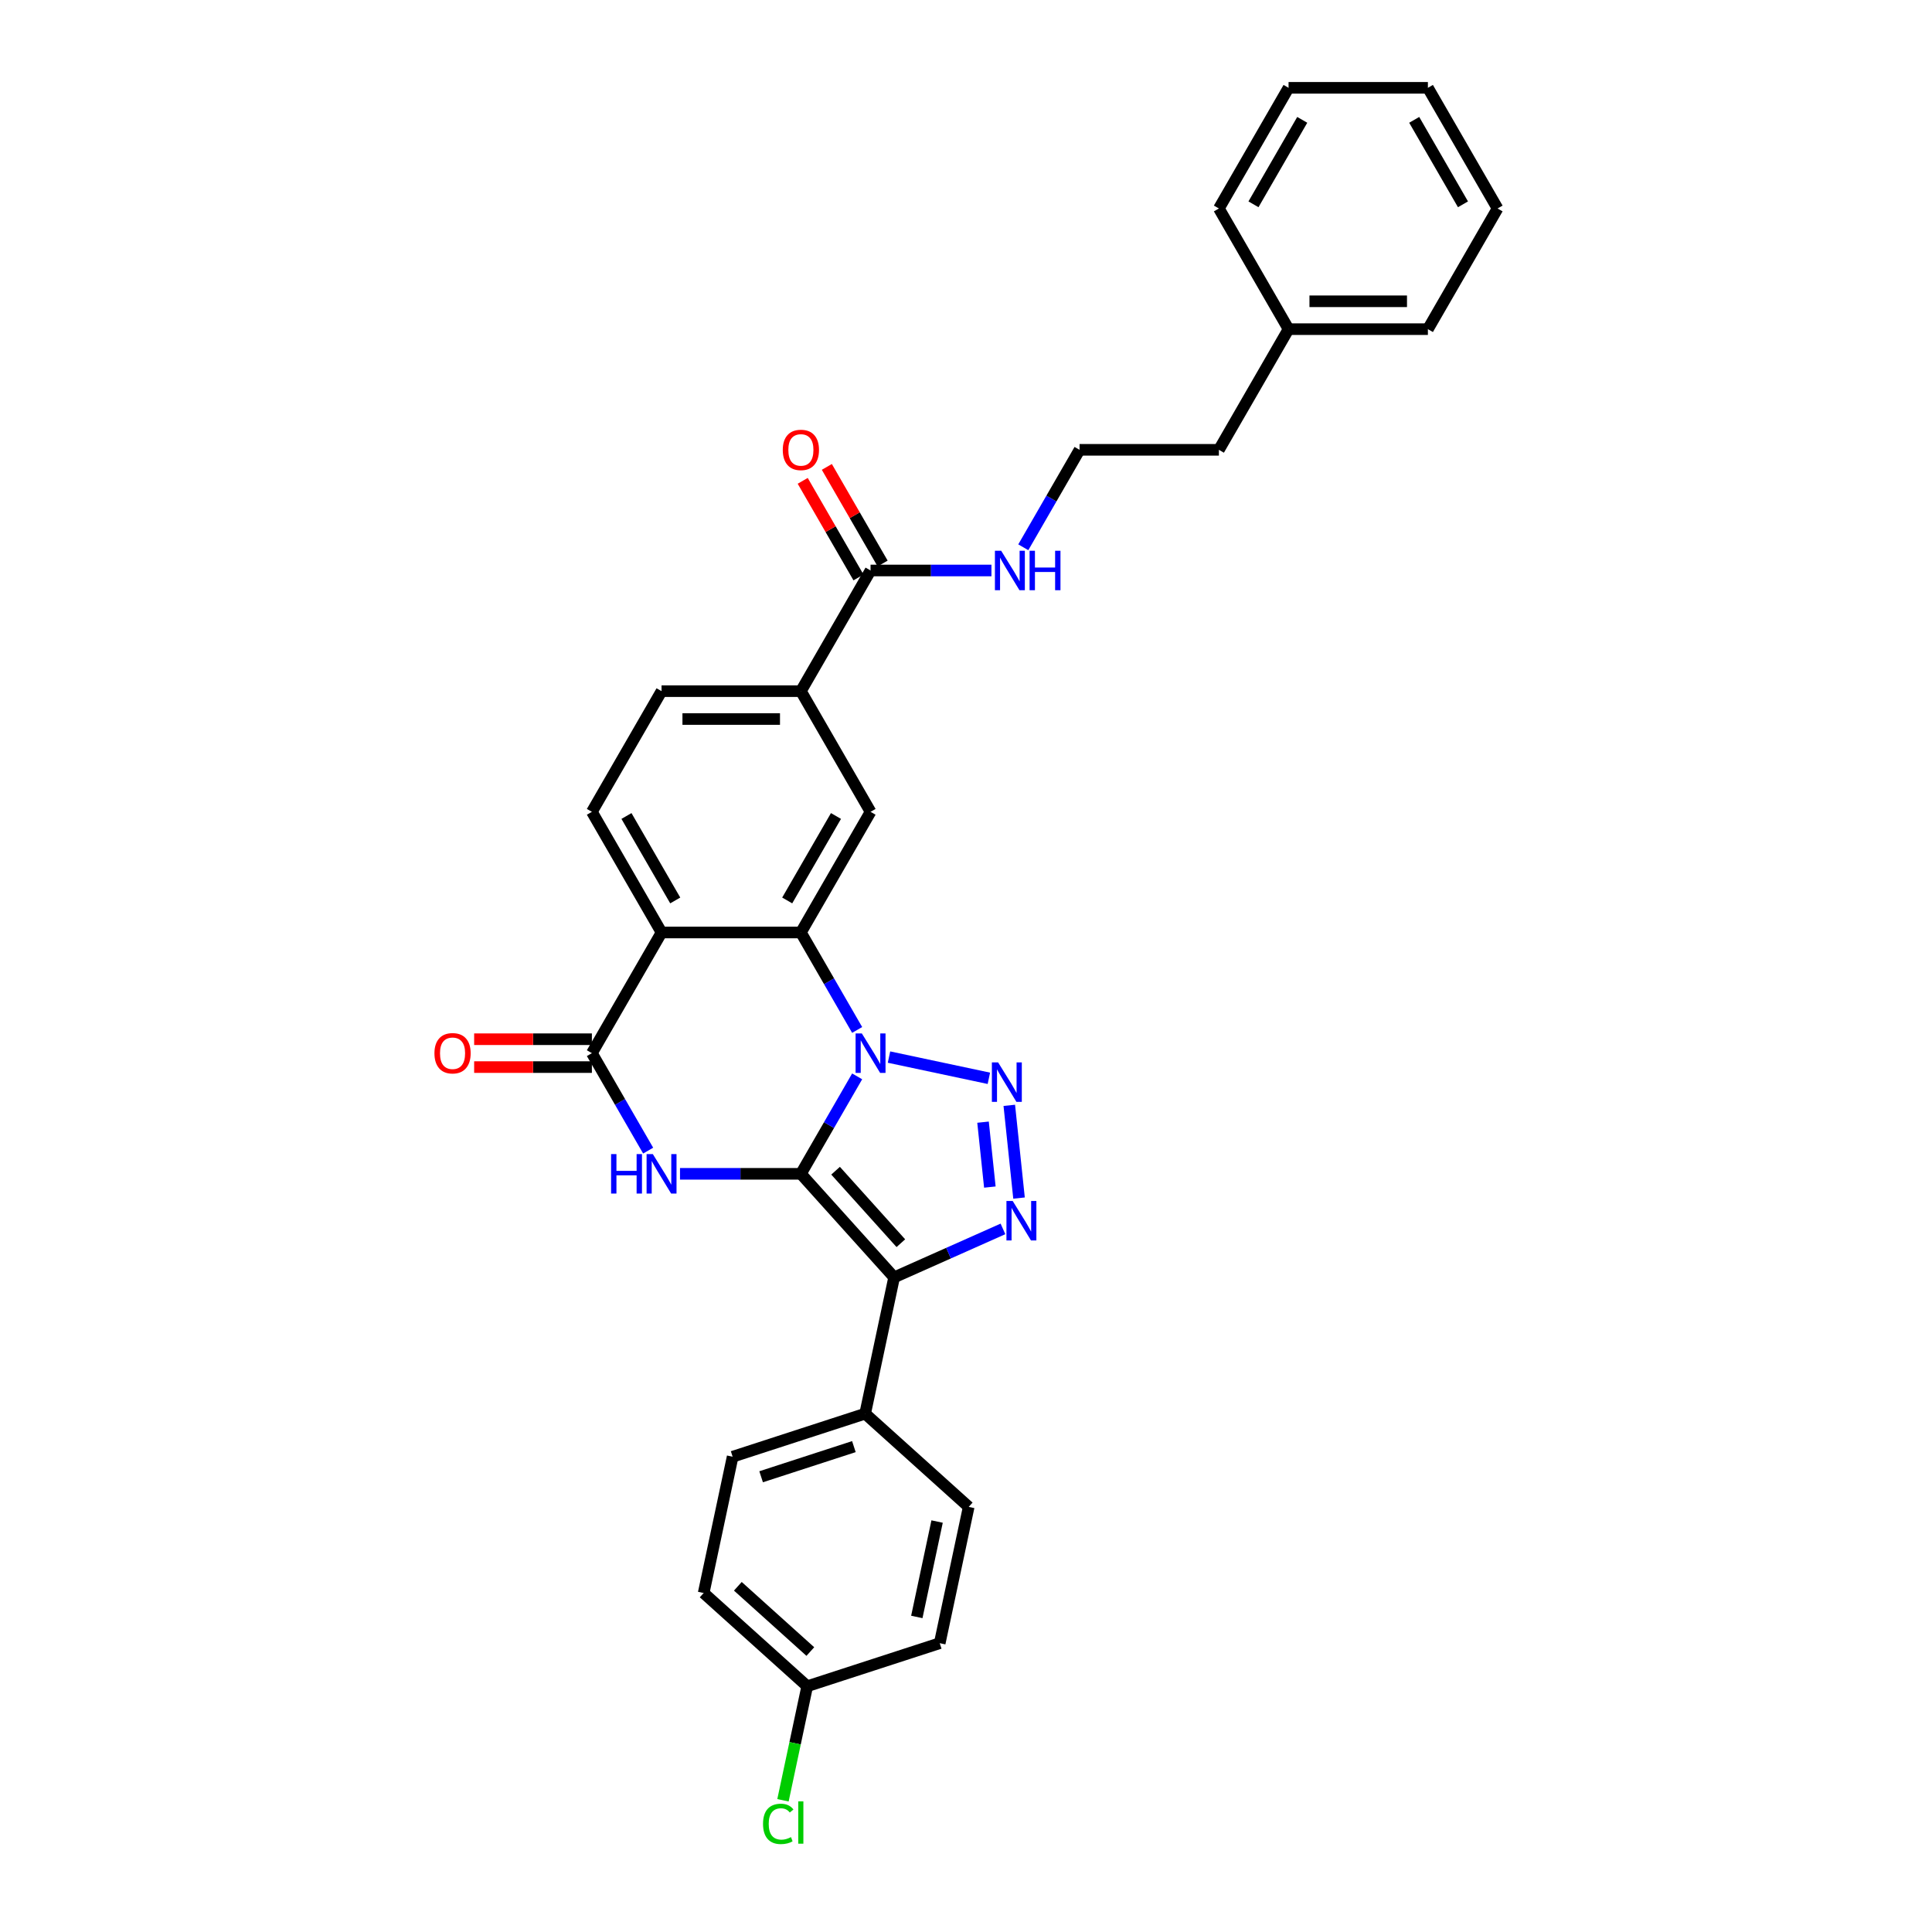<?xml version='1.0' encoding='iso-8859-1'?>
<svg version='1.1' baseProfile='full'
              xmlns='http://www.w3.org/2000/svg'
                      xmlns:rdkit='http://www.rdkit.org/xml'
                      xmlns:xlink='http://www.w3.org/1999/xlink'
                  xml:space='preserve'
width='1000px' height='1000px' viewBox='0 0 1000 1000'>
<!-- END OF HEADER -->
<rect style='opacity:1.0;fill:#FFFFFF;stroke:none' width='1000' height='1000' x='0' y='0'> </rect>
<path class='bond-0' d='M 414.539,607.569 L 429.1,582.348' style='fill:none;fill-rule:evenodd;stroke:#000000;stroke-width:6px;stroke-linecap:butt;stroke-linejoin:miter;stroke-opacity:1' />
<path class='bond-0' d='M 429.1,582.348 L 443.661,557.127' style='fill:none;fill-rule:evenodd;stroke:#0000FF;stroke-width:6px;stroke-linecap:butt;stroke-linejoin:miter;stroke-opacity:1' />
<path class='bond-1' d='M 414.539,607.569 L 462.796,661.165' style='fill:none;fill-rule:evenodd;stroke:#000000;stroke-width:6px;stroke-linecap:butt;stroke-linejoin:miter;stroke-opacity:1' />
<path class='bond-1' d='M 432.496,605.957 L 466.276,643.474' style='fill:none;fill-rule:evenodd;stroke:#000000;stroke-width:6px;stroke-linecap:butt;stroke-linejoin:miter;stroke-opacity:1' />
<path class='bond-3' d='M 414.539,607.569 L 383.253,607.569' style='fill:none;fill-rule:evenodd;stroke:#000000;stroke-width:6px;stroke-linecap:butt;stroke-linejoin:miter;stroke-opacity:1' />
<path class='bond-3' d='M 383.253,607.569 L 351.968,607.569' style='fill:none;fill-rule:evenodd;stroke:#0000FF;stroke-width:6px;stroke-linecap:butt;stroke-linejoin:miter;stroke-opacity:1' />
<path class='bond-2' d='M 460.147,547.142 L 511.837,558.129' style='fill:none;fill-rule:evenodd;stroke:#0000FF;stroke-width:6px;stroke-linecap:butt;stroke-linejoin:miter;stroke-opacity:1' />
<path class='bond-5' d='M 443.661,533.097 L 429.1,507.876' style='fill:none;fill-rule:evenodd;stroke:#0000FF;stroke-width:6px;stroke-linecap:butt;stroke-linejoin:miter;stroke-opacity:1' />
<path class='bond-5' d='M 429.1,507.876 L 414.539,482.655' style='fill:none;fill-rule:evenodd;stroke:#000000;stroke-width:6px;stroke-linecap:butt;stroke-linejoin:miter;stroke-opacity:1' />
<path class='bond-4' d='M 462.796,661.165 L 490.964,648.623' style='fill:none;fill-rule:evenodd;stroke:#000000;stroke-width:6px;stroke-linecap:butt;stroke-linejoin:miter;stroke-opacity:1' />
<path class='bond-4' d='M 490.964,648.623 L 519.132,636.082' style='fill:none;fill-rule:evenodd;stroke:#0000FF;stroke-width:6px;stroke-linecap:butt;stroke-linejoin:miter;stroke-opacity:1' />
<path class='bond-12' d='M 462.796,661.165 L 447.801,731.708' style='fill:none;fill-rule:evenodd;stroke:#000000;stroke-width:6px;stroke-linecap:butt;stroke-linejoin:miter;stroke-opacity:1' />
<path class='bond-31' d='M 522.404,572.122 L 527.449,620.118' style='fill:none;fill-rule:evenodd;stroke:#0000FF;stroke-width:6px;stroke-linecap:butt;stroke-linejoin:miter;stroke-opacity:1' />
<path class='bond-31' d='M 508.816,580.829 L 512.348,614.426' style='fill:none;fill-rule:evenodd;stroke:#0000FF;stroke-width:6px;stroke-linecap:butt;stroke-linejoin:miter;stroke-opacity:1' />
<path class='bond-7' d='M 335.482,595.554 L 320.921,570.333' style='fill:none;fill-rule:evenodd;stroke:#0000FF;stroke-width:6px;stroke-linecap:butt;stroke-linejoin:miter;stroke-opacity:1' />
<path class='bond-7' d='M 320.921,570.333 L 306.359,545.112' style='fill:none;fill-rule:evenodd;stroke:#000000;stroke-width:6px;stroke-linecap:butt;stroke-linejoin:miter;stroke-opacity:1' />
<path class='bond-8' d='M 414.539,482.655 L 450.598,420.198' style='fill:none;fill-rule:evenodd;stroke:#000000;stroke-width:6px;stroke-linecap:butt;stroke-linejoin:miter;stroke-opacity:1' />
<path class='bond-8' d='M 407.456,466.074 L 432.698,422.354' style='fill:none;fill-rule:evenodd;stroke:#000000;stroke-width:6px;stroke-linecap:butt;stroke-linejoin:miter;stroke-opacity:1' />
<path class='bond-32' d='M 414.539,482.655 L 342.419,482.655' style='fill:none;fill-rule:evenodd;stroke:#000000;stroke-width:6px;stroke-linecap:butt;stroke-linejoin:miter;stroke-opacity:1' />
<path class='bond-6' d='M 342.419,482.655 L 306.359,545.112' style='fill:none;fill-rule:evenodd;stroke:#000000;stroke-width:6px;stroke-linecap:butt;stroke-linejoin:miter;stroke-opacity:1' />
<path class='bond-11' d='M 342.419,482.655 L 306.359,420.198' style='fill:none;fill-rule:evenodd;stroke:#000000;stroke-width:6px;stroke-linecap:butt;stroke-linejoin:miter;stroke-opacity:1' />
<path class='bond-11' d='M 349.502,466.074 L 324.26,422.354' style='fill:none;fill-rule:evenodd;stroke:#000000;stroke-width:6px;stroke-linecap:butt;stroke-linejoin:miter;stroke-opacity:1' />
<path class='bond-13' d='M 306.359,537.9 L 275.889,537.9' style='fill:none;fill-rule:evenodd;stroke:#000000;stroke-width:6px;stroke-linecap:butt;stroke-linejoin:miter;stroke-opacity:1' />
<path class='bond-13' d='M 275.889,537.9 L 245.419,537.9' style='fill:none;fill-rule:evenodd;stroke:#FF0000;stroke-width:6px;stroke-linecap:butt;stroke-linejoin:miter;stroke-opacity:1' />
<path class='bond-13' d='M 306.359,552.324 L 275.889,552.324' style='fill:none;fill-rule:evenodd;stroke:#000000;stroke-width:6px;stroke-linecap:butt;stroke-linejoin:miter;stroke-opacity:1' />
<path class='bond-13' d='M 275.889,552.324 L 245.419,552.324' style='fill:none;fill-rule:evenodd;stroke:#FF0000;stroke-width:6px;stroke-linecap:butt;stroke-linejoin:miter;stroke-opacity:1' />
<path class='bond-10' d='M 450.598,420.198 L 414.539,357.741' style='fill:none;fill-rule:evenodd;stroke:#000000;stroke-width:6px;stroke-linecap:butt;stroke-linejoin:miter;stroke-opacity:1' />
<path class='bond-9' d='M 450.598,295.283 L 414.539,357.741' style='fill:none;fill-rule:evenodd;stroke:#000000;stroke-width:6px;stroke-linecap:butt;stroke-linejoin:miter;stroke-opacity:1' />
<path class='bond-15' d='M 456.844,291.677 L 442.407,266.673' style='fill:none;fill-rule:evenodd;stroke:#000000;stroke-width:6px;stroke-linecap:butt;stroke-linejoin:miter;stroke-opacity:1' />
<path class='bond-15' d='M 442.407,266.673 L 427.971,241.668' style='fill:none;fill-rule:evenodd;stroke:#FF0000;stroke-width:6px;stroke-linecap:butt;stroke-linejoin:miter;stroke-opacity:1' />
<path class='bond-15' d='M 444.353,298.889 L 429.916,273.885' style='fill:none;fill-rule:evenodd;stroke:#000000;stroke-width:6px;stroke-linecap:butt;stroke-linejoin:miter;stroke-opacity:1' />
<path class='bond-15' d='M 429.916,273.885 L 415.48,248.88' style='fill:none;fill-rule:evenodd;stroke:#FF0000;stroke-width:6px;stroke-linecap:butt;stroke-linejoin:miter;stroke-opacity:1' />
<path class='bond-16' d='M 450.598,295.283 L 481.884,295.283' style='fill:none;fill-rule:evenodd;stroke:#000000;stroke-width:6px;stroke-linecap:butt;stroke-linejoin:miter;stroke-opacity:1' />
<path class='bond-16' d='M 481.884,295.283 L 513.169,295.283' style='fill:none;fill-rule:evenodd;stroke:#0000FF;stroke-width:6px;stroke-linecap:butt;stroke-linejoin:miter;stroke-opacity:1' />
<path class='bond-34' d='M 414.539,357.741 L 342.419,357.741' style='fill:none;fill-rule:evenodd;stroke:#000000;stroke-width:6px;stroke-linecap:butt;stroke-linejoin:miter;stroke-opacity:1' />
<path class='bond-34' d='M 403.721,372.164 L 353.237,372.164' style='fill:none;fill-rule:evenodd;stroke:#000000;stroke-width:6px;stroke-linecap:butt;stroke-linejoin:miter;stroke-opacity:1' />
<path class='bond-14' d='M 306.359,420.198 L 342.419,357.741' style='fill:none;fill-rule:evenodd;stroke:#000000;stroke-width:6px;stroke-linecap:butt;stroke-linejoin:miter;stroke-opacity:1' />
<path class='bond-17' d='M 447.801,731.708 L 379.212,753.994' style='fill:none;fill-rule:evenodd;stroke:#000000;stroke-width:6px;stroke-linecap:butt;stroke-linejoin:miter;stroke-opacity:1' />
<path class='bond-17' d='M 441.97,748.769 L 393.957,764.369' style='fill:none;fill-rule:evenodd;stroke:#000000;stroke-width:6px;stroke-linecap:butt;stroke-linejoin:miter;stroke-opacity:1' />
<path class='bond-18' d='M 447.801,731.708 L 501.397,779.965' style='fill:none;fill-rule:evenodd;stroke:#000000;stroke-width:6px;stroke-linecap:butt;stroke-linejoin:miter;stroke-opacity:1' />
<path class='bond-23' d='M 529.655,283.268 L 544.216,258.047' style='fill:none;fill-rule:evenodd;stroke:#0000FF;stroke-width:6px;stroke-linecap:butt;stroke-linejoin:miter;stroke-opacity:1' />
<path class='bond-23' d='M 544.216,258.047 L 558.777,232.826' style='fill:none;fill-rule:evenodd;stroke:#000000;stroke-width:6px;stroke-linecap:butt;stroke-linejoin:miter;stroke-opacity:1' />
<path class='bond-21' d='M 379.212,753.994 L 364.217,824.537' style='fill:none;fill-rule:evenodd;stroke:#000000;stroke-width:6px;stroke-linecap:butt;stroke-linejoin:miter;stroke-opacity:1' />
<path class='bond-20' d='M 501.397,779.965 L 486.402,850.509' style='fill:none;fill-rule:evenodd;stroke:#000000;stroke-width:6px;stroke-linecap:butt;stroke-linejoin:miter;stroke-opacity:1' />
<path class='bond-20' d='M 485.039,787.548 L 474.543,836.928' style='fill:none;fill-rule:evenodd;stroke:#000000;stroke-width:6px;stroke-linecap:butt;stroke-linejoin:miter;stroke-opacity:1' />
<path class='bond-19' d='M 417.812,872.795 L 486.402,850.509' style='fill:none;fill-rule:evenodd;stroke:#000000;stroke-width:6px;stroke-linecap:butt;stroke-linejoin:miter;stroke-opacity:1' />
<path class='bond-22' d='M 417.812,872.795 L 411.539,902.311' style='fill:none;fill-rule:evenodd;stroke:#000000;stroke-width:6px;stroke-linecap:butt;stroke-linejoin:miter;stroke-opacity:1' />
<path class='bond-22' d='M 411.539,902.311 L 405.265,931.828' style='fill:none;fill-rule:evenodd;stroke:#00CC00;stroke-width:6px;stroke-linecap:butt;stroke-linejoin:miter;stroke-opacity:1' />
<path class='bond-33' d='M 417.812,872.795 L 364.217,824.537' style='fill:none;fill-rule:evenodd;stroke:#000000;stroke-width:6px;stroke-linecap:butt;stroke-linejoin:miter;stroke-opacity:1' />
<path class='bond-33' d='M 419.425,854.837 L 381.908,821.057' style='fill:none;fill-rule:evenodd;stroke:#000000;stroke-width:6px;stroke-linecap:butt;stroke-linejoin:miter;stroke-opacity:1' />
<path class='bond-25' d='M 558.777,232.826 L 630.897,232.826' style='fill:none;fill-rule:evenodd;stroke:#000000;stroke-width:6px;stroke-linecap:butt;stroke-linejoin:miter;stroke-opacity:1' />
<path class='bond-24' d='M 666.956,170.369 L 630.897,232.826' style='fill:none;fill-rule:evenodd;stroke:#000000;stroke-width:6px;stroke-linecap:butt;stroke-linejoin:miter;stroke-opacity:1' />
<path class='bond-26' d='M 666.956,170.369 L 739.076,170.369' style='fill:none;fill-rule:evenodd;stroke:#000000;stroke-width:6px;stroke-linecap:butt;stroke-linejoin:miter;stroke-opacity:1' />
<path class='bond-26' d='M 677.774,155.945 L 728.258,155.945' style='fill:none;fill-rule:evenodd;stroke:#000000;stroke-width:6px;stroke-linecap:butt;stroke-linejoin:miter;stroke-opacity:1' />
<path class='bond-27' d='M 666.956,170.369 L 630.897,107.912' style='fill:none;fill-rule:evenodd;stroke:#000000;stroke-width:6px;stroke-linecap:butt;stroke-linejoin:miter;stroke-opacity:1' />
<path class='bond-29' d='M 739.076,170.369 L 775.135,107.912' style='fill:none;fill-rule:evenodd;stroke:#000000;stroke-width:6px;stroke-linecap:butt;stroke-linejoin:miter;stroke-opacity:1' />
<path class='bond-28' d='M 630.897,107.912 L 666.956,45.455' style='fill:none;fill-rule:evenodd;stroke:#000000;stroke-width:6px;stroke-linecap:butt;stroke-linejoin:miter;stroke-opacity:1' />
<path class='bond-28' d='M 648.797,105.755 L 674.039,62.035' style='fill:none;fill-rule:evenodd;stroke:#000000;stroke-width:6px;stroke-linecap:butt;stroke-linejoin:miter;stroke-opacity:1' />
<path class='bond-30' d='M 666.956,45.455 L 739.076,45.455' style='fill:none;fill-rule:evenodd;stroke:#000000;stroke-width:6px;stroke-linecap:butt;stroke-linejoin:miter;stroke-opacity:1' />
<path class='bond-35' d='M 775.135,107.912 L 739.076,45.455' style='fill:none;fill-rule:evenodd;stroke:#000000;stroke-width:6px;stroke-linecap:butt;stroke-linejoin:miter;stroke-opacity:1' />
<path class='bond-35' d='M 757.235,105.755 L 731.993,62.035' style='fill:none;fill-rule:evenodd;stroke:#000000;stroke-width:6px;stroke-linecap:butt;stroke-linejoin:miter;stroke-opacity:1' />
<path  class='atom-1' d='M 446.084 534.9
L 452.776 545.718
Q 453.44 546.785, 454.507 548.718
Q 455.574 550.651, 455.632 550.766
L 455.632 534.9
L 458.344 534.9
L 458.344 555.324
L 455.546 555.324
L 448.363 543.497
Q 447.526 542.112, 446.632 540.525
Q 445.766 538.939, 445.507 538.448
L 445.507 555.324
L 442.853 555.324
L 442.853 534.9
L 446.084 534.9
' fill='#0000FF'/>
<path  class='atom-3' d='M 516.627 549.895
L 523.32 560.712
Q 523.983 561.78, 525.05 563.713
Q 526.118 565.645, 526.176 565.761
L 526.176 549.895
L 528.887 549.895
L 528.887 570.319
L 526.089 570.319
L 518.906 558.491
Q 518.069 557.106, 517.175 555.52
Q 516.31 553.933, 516.05 553.443
L 516.05 570.319
L 513.396 570.319
L 513.396 549.895
L 516.627 549.895
' fill='#0000FF'/>
<path  class='atom-4' d='M 316.298 597.357
L 319.067 597.357
L 319.067 606.04
L 329.51 606.04
L 329.51 597.357
L 332.279 597.357
L 332.279 617.782
L 329.51 617.782
L 329.51 608.348
L 319.067 608.348
L 319.067 617.782
L 316.298 617.782
L 316.298 597.357
' fill='#0000FF'/>
<path  class='atom-4' d='M 337.905 597.357
L 344.597 608.175
Q 345.261 609.243, 346.328 611.175
Q 347.395 613.108, 347.453 613.224
L 347.453 597.357
L 350.165 597.357
L 350.165 617.782
L 347.367 617.782
L 340.183 605.954
Q 339.347 604.569, 338.453 602.983
Q 337.587 601.396, 337.328 600.906
L 337.328 617.782
L 334.674 617.782
L 334.674 597.357
L 337.905 597.357
' fill='#0000FF'/>
<path  class='atom-5' d='M 524.165 621.619
L 530.858 632.437
Q 531.522 633.504, 532.589 635.437
Q 533.656 637.37, 533.714 637.485
L 533.714 621.619
L 536.426 621.619
L 536.426 642.043
L 533.628 642.043
L 526.444 630.215
Q 525.608 628.831, 524.714 627.244
Q 523.848 625.658, 523.589 625.167
L 523.589 642.043
L 520.935 642.043
L 520.935 621.619
L 524.165 621.619
' fill='#0000FF'/>
<path  class='atom-14' d='M 224.865 545.17
Q 224.865 540.266, 227.288 537.525
Q 229.711 534.785, 234.24 534.785
Q 238.769 534.785, 241.192 537.525
Q 243.616 540.266, 243.616 545.17
Q 243.616 550.132, 241.164 552.959
Q 238.712 555.757, 234.24 555.757
Q 229.74 555.757, 227.288 552.959
Q 224.865 550.161, 224.865 545.17
M 234.24 553.449
Q 237.356 553.449, 239.029 551.372
Q 240.731 549.266, 240.731 545.17
Q 240.731 541.16, 239.029 539.141
Q 237.356 537.093, 234.24 537.093
Q 231.125 537.093, 229.423 539.112
Q 227.749 541.131, 227.749 545.17
Q 227.749 549.295, 229.423 551.372
Q 231.125 553.449, 234.24 553.449
' fill='#FF0000'/>
<path  class='atom-16' d='M 405.163 232.884
Q 405.163 227.98, 407.586 225.239
Q 410.009 222.499, 414.539 222.499
Q 419.068 222.499, 421.491 225.239
Q 423.914 227.98, 423.914 232.884
Q 423.914 237.846, 421.462 240.673
Q 419.01 243.471, 414.539 243.471
Q 410.038 243.471, 407.586 240.673
Q 405.163 237.875, 405.163 232.884
M 414.539 241.163
Q 417.654 241.163, 419.327 239.086
Q 421.029 236.98, 421.029 232.884
Q 421.029 228.874, 419.327 226.855
Q 417.654 224.806, 414.539 224.806
Q 411.423 224.806, 409.721 226.826
Q 408.048 228.845, 408.048 232.884
Q 408.048 237.009, 409.721 239.086
Q 411.423 241.163, 414.539 241.163
' fill='#FF0000'/>
<path  class='atom-17' d='M 518.203 285.071
L 524.896 295.889
Q 525.559 296.957, 526.626 298.889
Q 527.694 300.822, 527.752 300.938
L 527.752 285.071
L 530.463 285.071
L 530.463 305.495
L 527.665 305.495
L 520.482 293.668
Q 519.645 292.283, 518.751 290.697
Q 517.886 289.11, 517.626 288.62
L 517.626 305.495
L 514.972 305.495
L 514.972 285.071
L 518.203 285.071
' fill='#0000FF'/>
<path  class='atom-17' d='M 532.915 285.071
L 535.685 285.071
L 535.685 293.754
L 546.128 293.754
L 546.128 285.071
L 548.897 285.071
L 548.897 305.495
L 546.128 305.495
L 546.128 296.062
L 535.685 296.062
L 535.685 305.495
L 532.915 305.495
L 532.915 285.071
' fill='#0000FF'/>
<path  class='atom-23' d='M 394.943 944.045
Q 394.943 938.968, 397.308 936.314
Q 399.702 933.631, 404.232 933.631
Q 408.443 933.631, 410.693 936.602
L 408.789 938.16
Q 407.145 935.996, 404.232 935.996
Q 401.145 935.996, 399.5 938.073
Q 397.885 940.122, 397.885 944.045
Q 397.885 948.084, 399.558 950.161
Q 401.26 952.238, 404.549 952.238
Q 406.799 952.238, 409.424 950.882
L 410.232 953.045
Q 409.164 953.738, 407.549 954.142
Q 405.934 954.545, 404.145 954.545
Q 399.702 954.545, 397.308 951.834
Q 394.943 949.122, 394.943 944.045
' fill='#00CC00'/>
<path  class='atom-23' d='M 413.174 932.39
L 415.828 932.39
L 415.828 954.286
L 413.174 954.286
L 413.174 932.39
' fill='#00CC00'/>
</svg>
